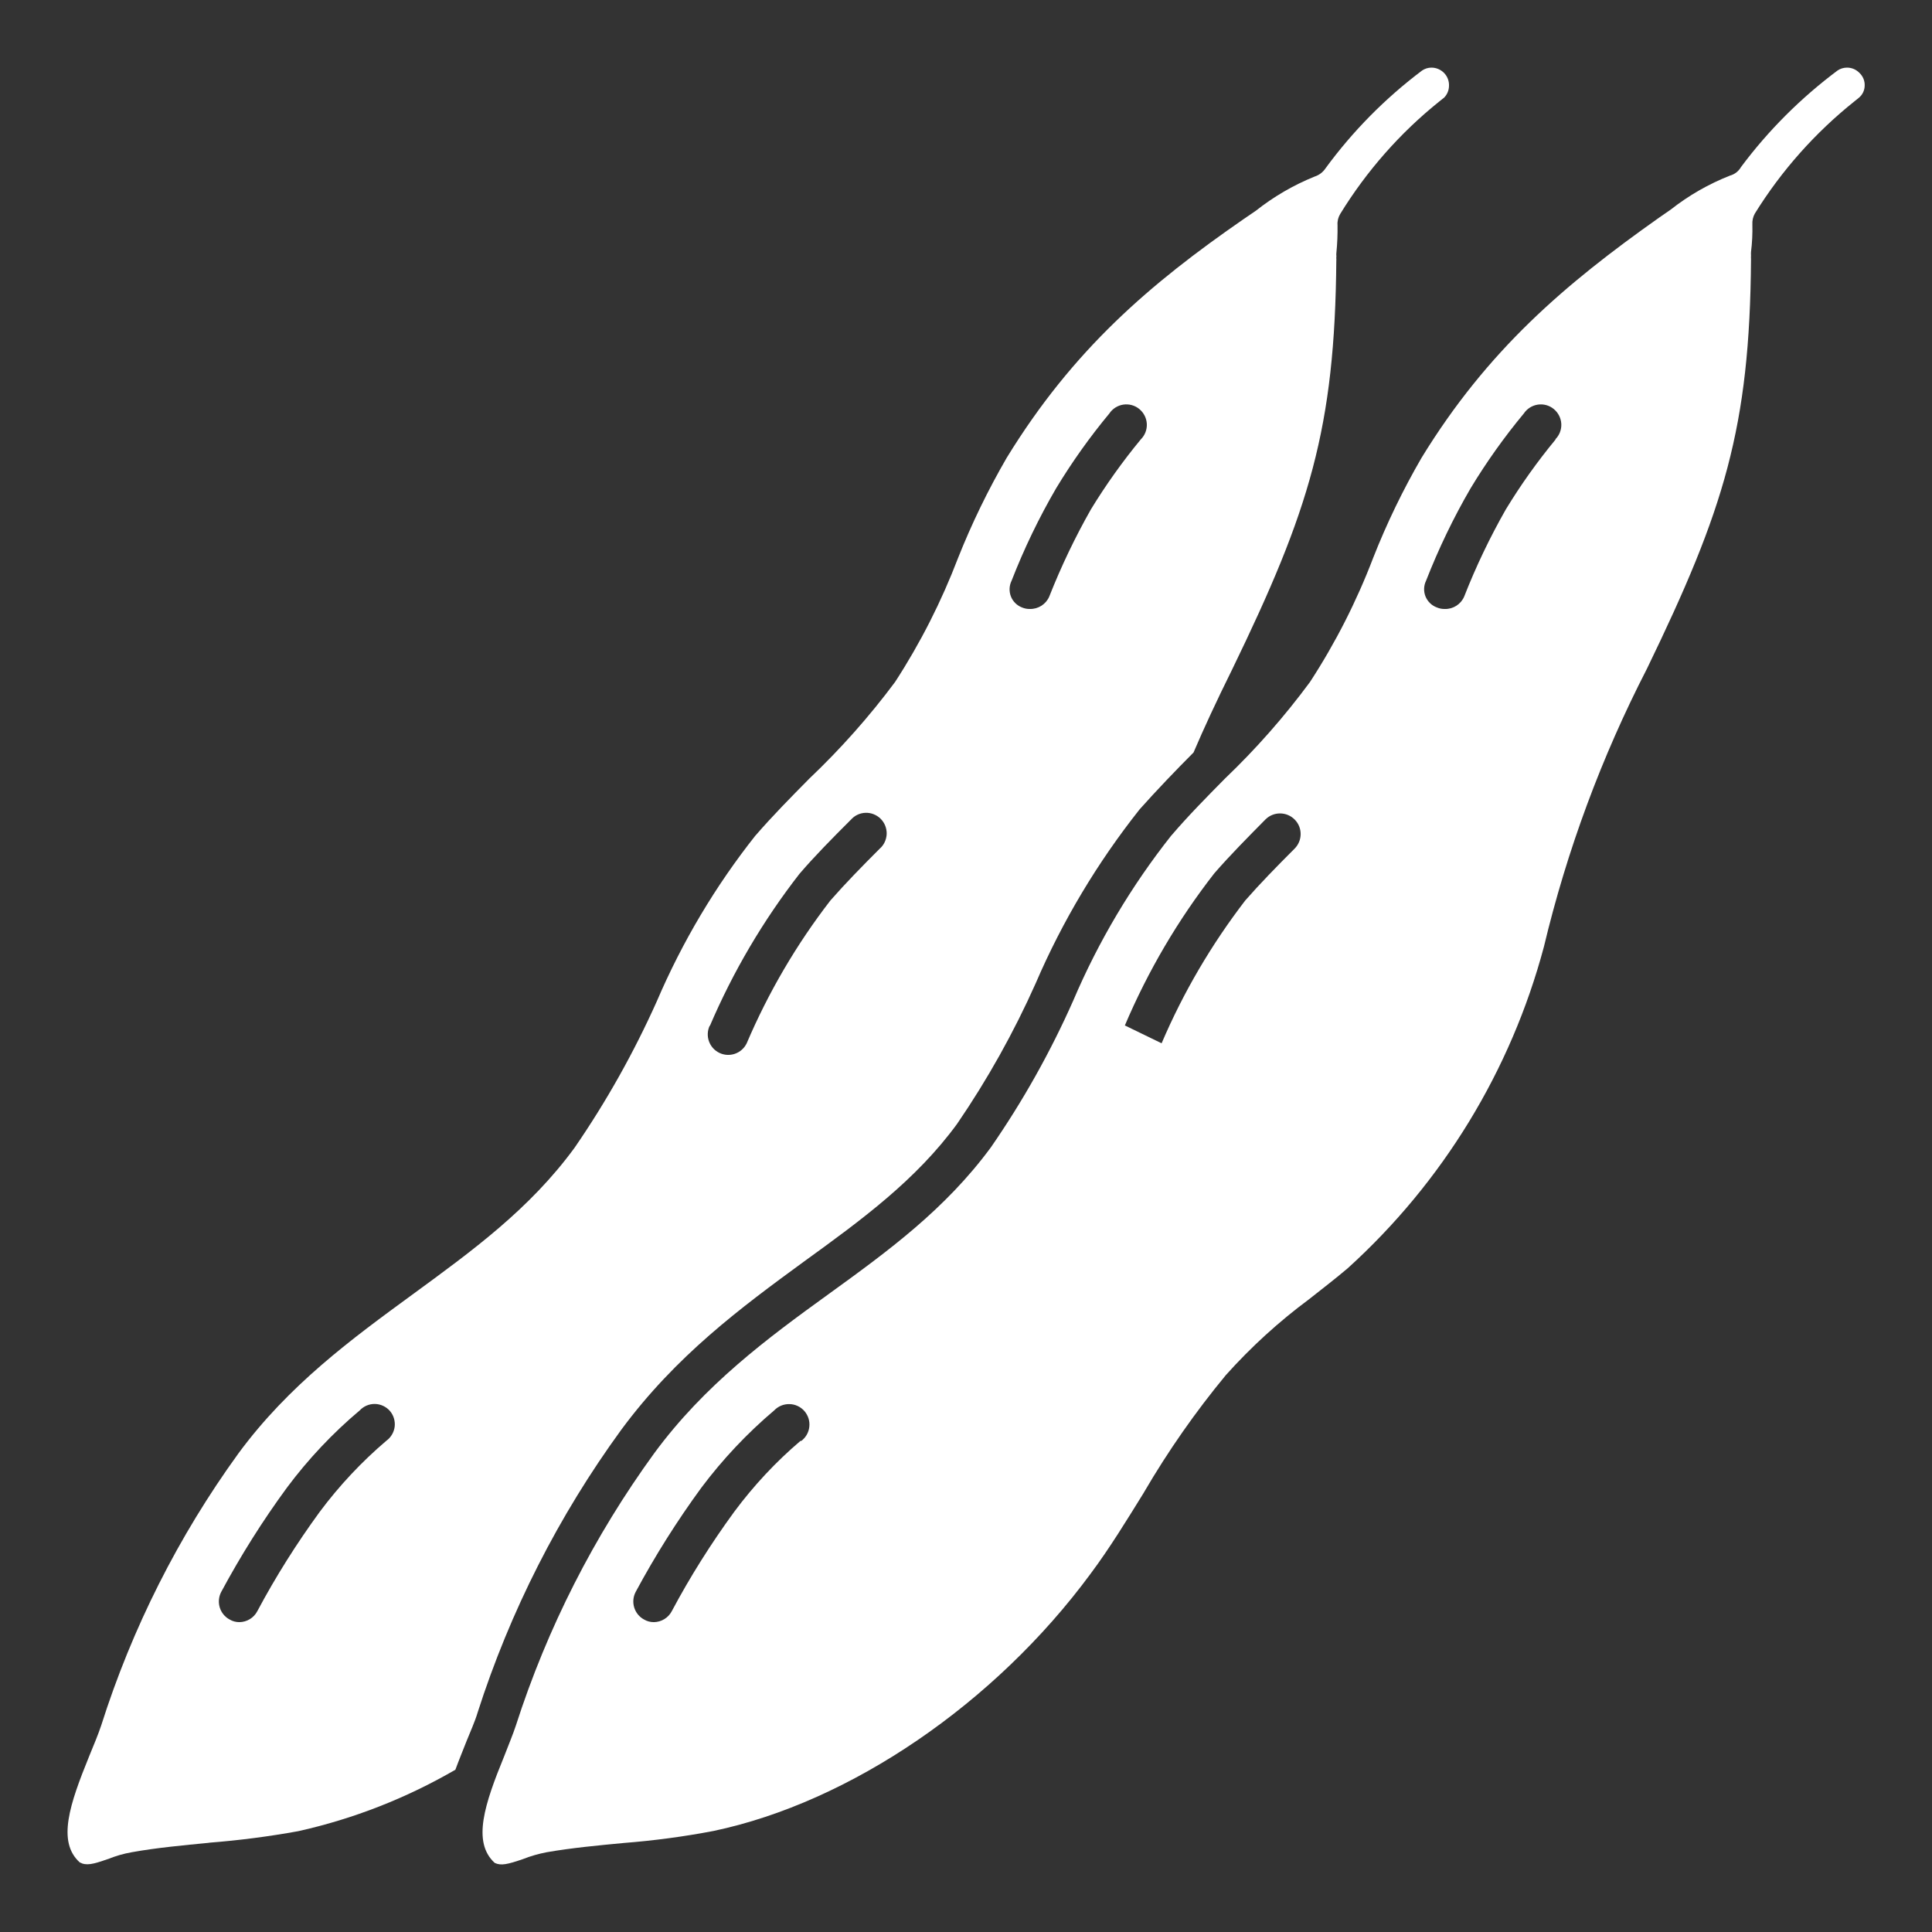 <svg width="794" height="794" xmlns="http://www.w3.org/2000/svg" xmlns:xlink="http://www.w3.org/1999/xlink" xml:space="preserve" overflow="hidden"><rect width="100%" height="100%" fill="#333333" stroke="none"/><g transform="matrix(1 0 0 1 0 -164)"><path d="M330.377 682.489C354.197 665.244 376.435 648.992 393.338 625.885 405.838 607.617 416.662 588.263 425.657 568.072 436.668 542.453 451.059 518.447 468.365 496.612 475.437 488.672 483.067 480.732 490.511 473.257 494.791 463.239 499.815 452.383 506.391 439.109 538.151 373.697 548.634 340.104 549.193 270.788L549.224 270.788C549.161 270.291 549.161 269.795 549.224 269.299 549.161 268.803 549.161 268.338 549.224 267.841 549.596 264.088 549.751 260.304 549.689 256.49 549.564 254.877 549.968 253.295 550.805 251.899 561.629 234.282 575.401 218.62 591.529 205.686L593.514 204.104C594.754 202.832 595.468 201.127 595.499 199.328 595.592 197.312 594.848 195.358 593.421 193.931 592.056 192.566 590.227 191.791 588.273 191.791 586.908 191.791 585.574 192.225 584.457 192.969 569.322 204.352 555.954 217.875 544.757 233.166 543.703 234.778 542.09 235.988 540.229 236.578 531.576 240.082 523.419 244.828 516.099 250.627L511.322 253.884C472.584 280.651 441.041 307.634 413.747 352.109 406.086 365.321 399.387 379.092 393.742 393.297 386.918 411.162 378.265 428.252 367.844 444.287 357.268 458.492 345.481 471.766 332.61 483.987 325.228 491.461 317.536 499.246 310.527 507.341L310.527 507.31C294.025 528.122 280.41 551.043 269.958 575.449 260.529 596.508 249.209 616.7 236.12 635.712 217.634 660.959 194.187 677.956 169.438 696.069 144.656 714.182 118.695 733.163 97.977 761.326 73.319 795.35 54.307 833.064 41.591 873.108 40.319 876.919 38.582 881.048 36.659 885.733 28.719 905.272 23.323 920.9 32.782 929.403 35.481 930.825 38.117 930.21 44.289 928.033L44.289 928.066C47.484 926.763 50.772 925.803 54.152 925.214 64.698 923.322 75.522 922.363 85.912 921.337L85.912 921.304C98.225 920.345 110.445 918.763 122.604 916.56 145.276 911.505 167.049 902.976 187.147 891.311 188.667 887.188 190.248 883.371 191.737 879.559 193.257 875.742 195.149 871.619 196.266 867.894L196.266 867.868C209.633 826.209 229.577 786.918 255.35 751.558 277.899 721.07 304.417 701.468 330.377 682.487ZM415.732 402.67C420.849 389.519 426.991 376.771 434.093 364.583 440.606 353.82 447.895 343.586 455.928 333.909 457.231 331.955 459.34 330.621 461.666 330.28 464.023 329.939 466.411 330.59 468.241 332.11 470.071 333.63 471.187 335.832 471.312 338.189 471.436 340.577 470.536 342.872 468.862 344.547 461.356 353.634 454.501 363.25 448.361 373.298 441.816 384.837 436.079 396.839 431.209 409.183 429.844 412.347 426.711 414.332 423.269 414.27 422.152 414.301 421.067 414.084 420.012 413.649 417.934 412.843 416.259 411.199 415.453 409.121 414.647 407.012 414.739 404.686 415.732 402.67ZM291.702 585.693C301.256 563.331 313.631 542.303 328.549 523.135 334.969 515.66 342.041 508.527 349.578 500.989L349.609 500.989C351.129 499.19 353.3 498.136 355.656 498.043 357.983 497.95 360.247 498.85 361.922 500.493 363.566 502.137 364.465 504.401 364.403 506.727 364.31 509.084 363.287 511.287 361.519 512.806 354.199 520.126 347.376 527.104 341.266 534.083 327.34 552.103 315.802 571.829 306.87 592.765 304.854 596.952 299.829 598.72 295.642 596.704 291.455 594.688 289.687 589.663 291.703 585.445ZM158.8 756.092C148.596 764.777 139.415 774.578 131.413 785.309 121.922 798.305 113.331 811.921 105.763 826.123 104.336 828.889 101.482 830.623 98.381 830.656 96.986 830.656 95.621 830.312 94.411 829.597 90.317 827.427 88.767 822.373 90.906 818.248 98.909 803.361 107.903 789.032 117.921 775.385 126.636 763.692 136.685 753.022 147.851 743.625 149.464 741.919 151.697 740.957 154.054 740.989 156.411 741.019 158.645 742.074 160.195 743.811 161.746 745.579 162.459 747.936 162.211 750.262 161.932 752.588 160.691 754.728 158.799 756.093Z" fill="#FFFFFF"/><path d="M764.093 193.868C762.756 192.535 760.963 191.79 759.097 191.79 757.701 191.79 756.338 192.193 755.193 192.969 740.12 204.228 726.722 217.595 715.493 232.669 714.501 234.406 712.886 235.647 710.961 236.173 702.214 239.617 693.996 244.331 686.585 250.162L681.748 253.512C643.163 280.805 611.404 307.789 584.236 352.113 576.576 365.326 569.907 379.097 564.324 393.302 557.501 411.167 548.816 428.256 538.364 444.291 527.881 458.497 516.188 471.771 503.41 483.991 496.028 491.466 488.336 499.251 481.42 507.346L481.42 507.315C465.013 528.033 451.459 550.83 441.099 575.149 431.733 596.302 420.381 616.524 407.2 635.567 388.467 660.969 365.266 677.965 340.332 695.985 315.397 714.005 289.59 733.08 268.872 761.242 244.121 795.297 224.922 833.044 212.02 873.115 210.748 876.992 209.011 881.055 207.181 885.832 199.241 905.278 193.907 921.006 203.304 929.595 205.909 930.865 208.701 930.157 214.811 928.079 218.006 926.802 221.294 925.876 224.643 925.221 235.189 923.395 245.765 922.429 256.403 921.41 268.778 920.444 281.061 918.803 293.25 916.474 349.388 904.663 408.85 864.156 448.173 810.802 456.113 800.164 463.185 788.564 470.162 777.305L470.162 777.274C480.056 760.34 491.315 744.212 503.814 729.107 514.111 717.6 525.556 707.179 537.962 697.968 542.956 693.998 548.197 690.028 553.842 685.251 592.891 649.893 620.929 603.992 634.513 553.063 643.972 513.457 658.178 475.119 676.819 438.893 708.579 373.388 719.126 339.888 719.622 270.479 719.589 270.014 719.589 269.517 719.622 269.052 719.589 268.556 719.589 268.029 719.622 267.532 720.085 263.81 720.27 260.026 720.178 256.273 720.085 254.691 720.429 253.11 721.203 251.745 732.147 234.097 746.042 218.465 762.267 205.532L763.848 204.26C765.37 203.05 766.27 201.251 766.329 199.329 766.455 197.251 765.615 195.266 764.093 193.87ZM329.067 756.093C318.862 764.746 309.713 774.579 301.742 785.31 292.251 798.305 283.66 811.921 276.092 826.13 274.665 828.889 271.811 830.623 268.71 830.656 267.315 830.656 265.95 830.312 264.74 829.604 260.646 827.427 259.095 822.374 261.235 818.249 269.237 803.361 278.263 789.032 288.25 775.385 296.996 763.723 307.045 753.054 318.18 743.625 319.824 741.92 322.087 740.989 324.445 741.051 326.802 741.082 329.035 742.137 330.586 743.905 332.137 745.704 332.881 748.029 332.602 750.387 332.354 752.744 331.113 754.853 329.222 756.249ZM532.006 512.805C524.687 520.124 517.863 527.103 511.754 534.081 497.89 552.132 486.32 571.828 477.388 592.763L462.314 585.444 462.283 585.444C471.774 563.082 484.118 542.053 499.068 522.885 505.582 515.411 512.653 508.277 520.096 500.74 523.415 497.452 528.812 497.483 532.1 500.833 535.388 504.152 535.325 509.518 532.007 512.806ZM639.355 344.55C631.849 353.637 624.995 363.252 618.885 373.301 612.309 384.839 606.572 396.842 601.733 409.186 600.368 412.349 597.204 414.365 593.793 414.273 592.676 414.303 591.56 414.086 590.536 413.652 588.396 412.877 586.721 411.233 585.853 409.155 585.015 407.077 585.077 404.72 586.07 402.672 591.218 389.522 597.329 376.774 604.431 364.586 610.945 353.823 618.233 343.588 626.266 333.911 627.569 331.957 629.678 330.624 632.035 330.283 634.362 329.941 636.75 330.593 638.58 332.112 640.409 333.632 641.526 335.834 641.65 338.192 641.774 340.58 640.874 342.875 639.2 344.55Z" fill="#FFFFFF"/></g></svg>